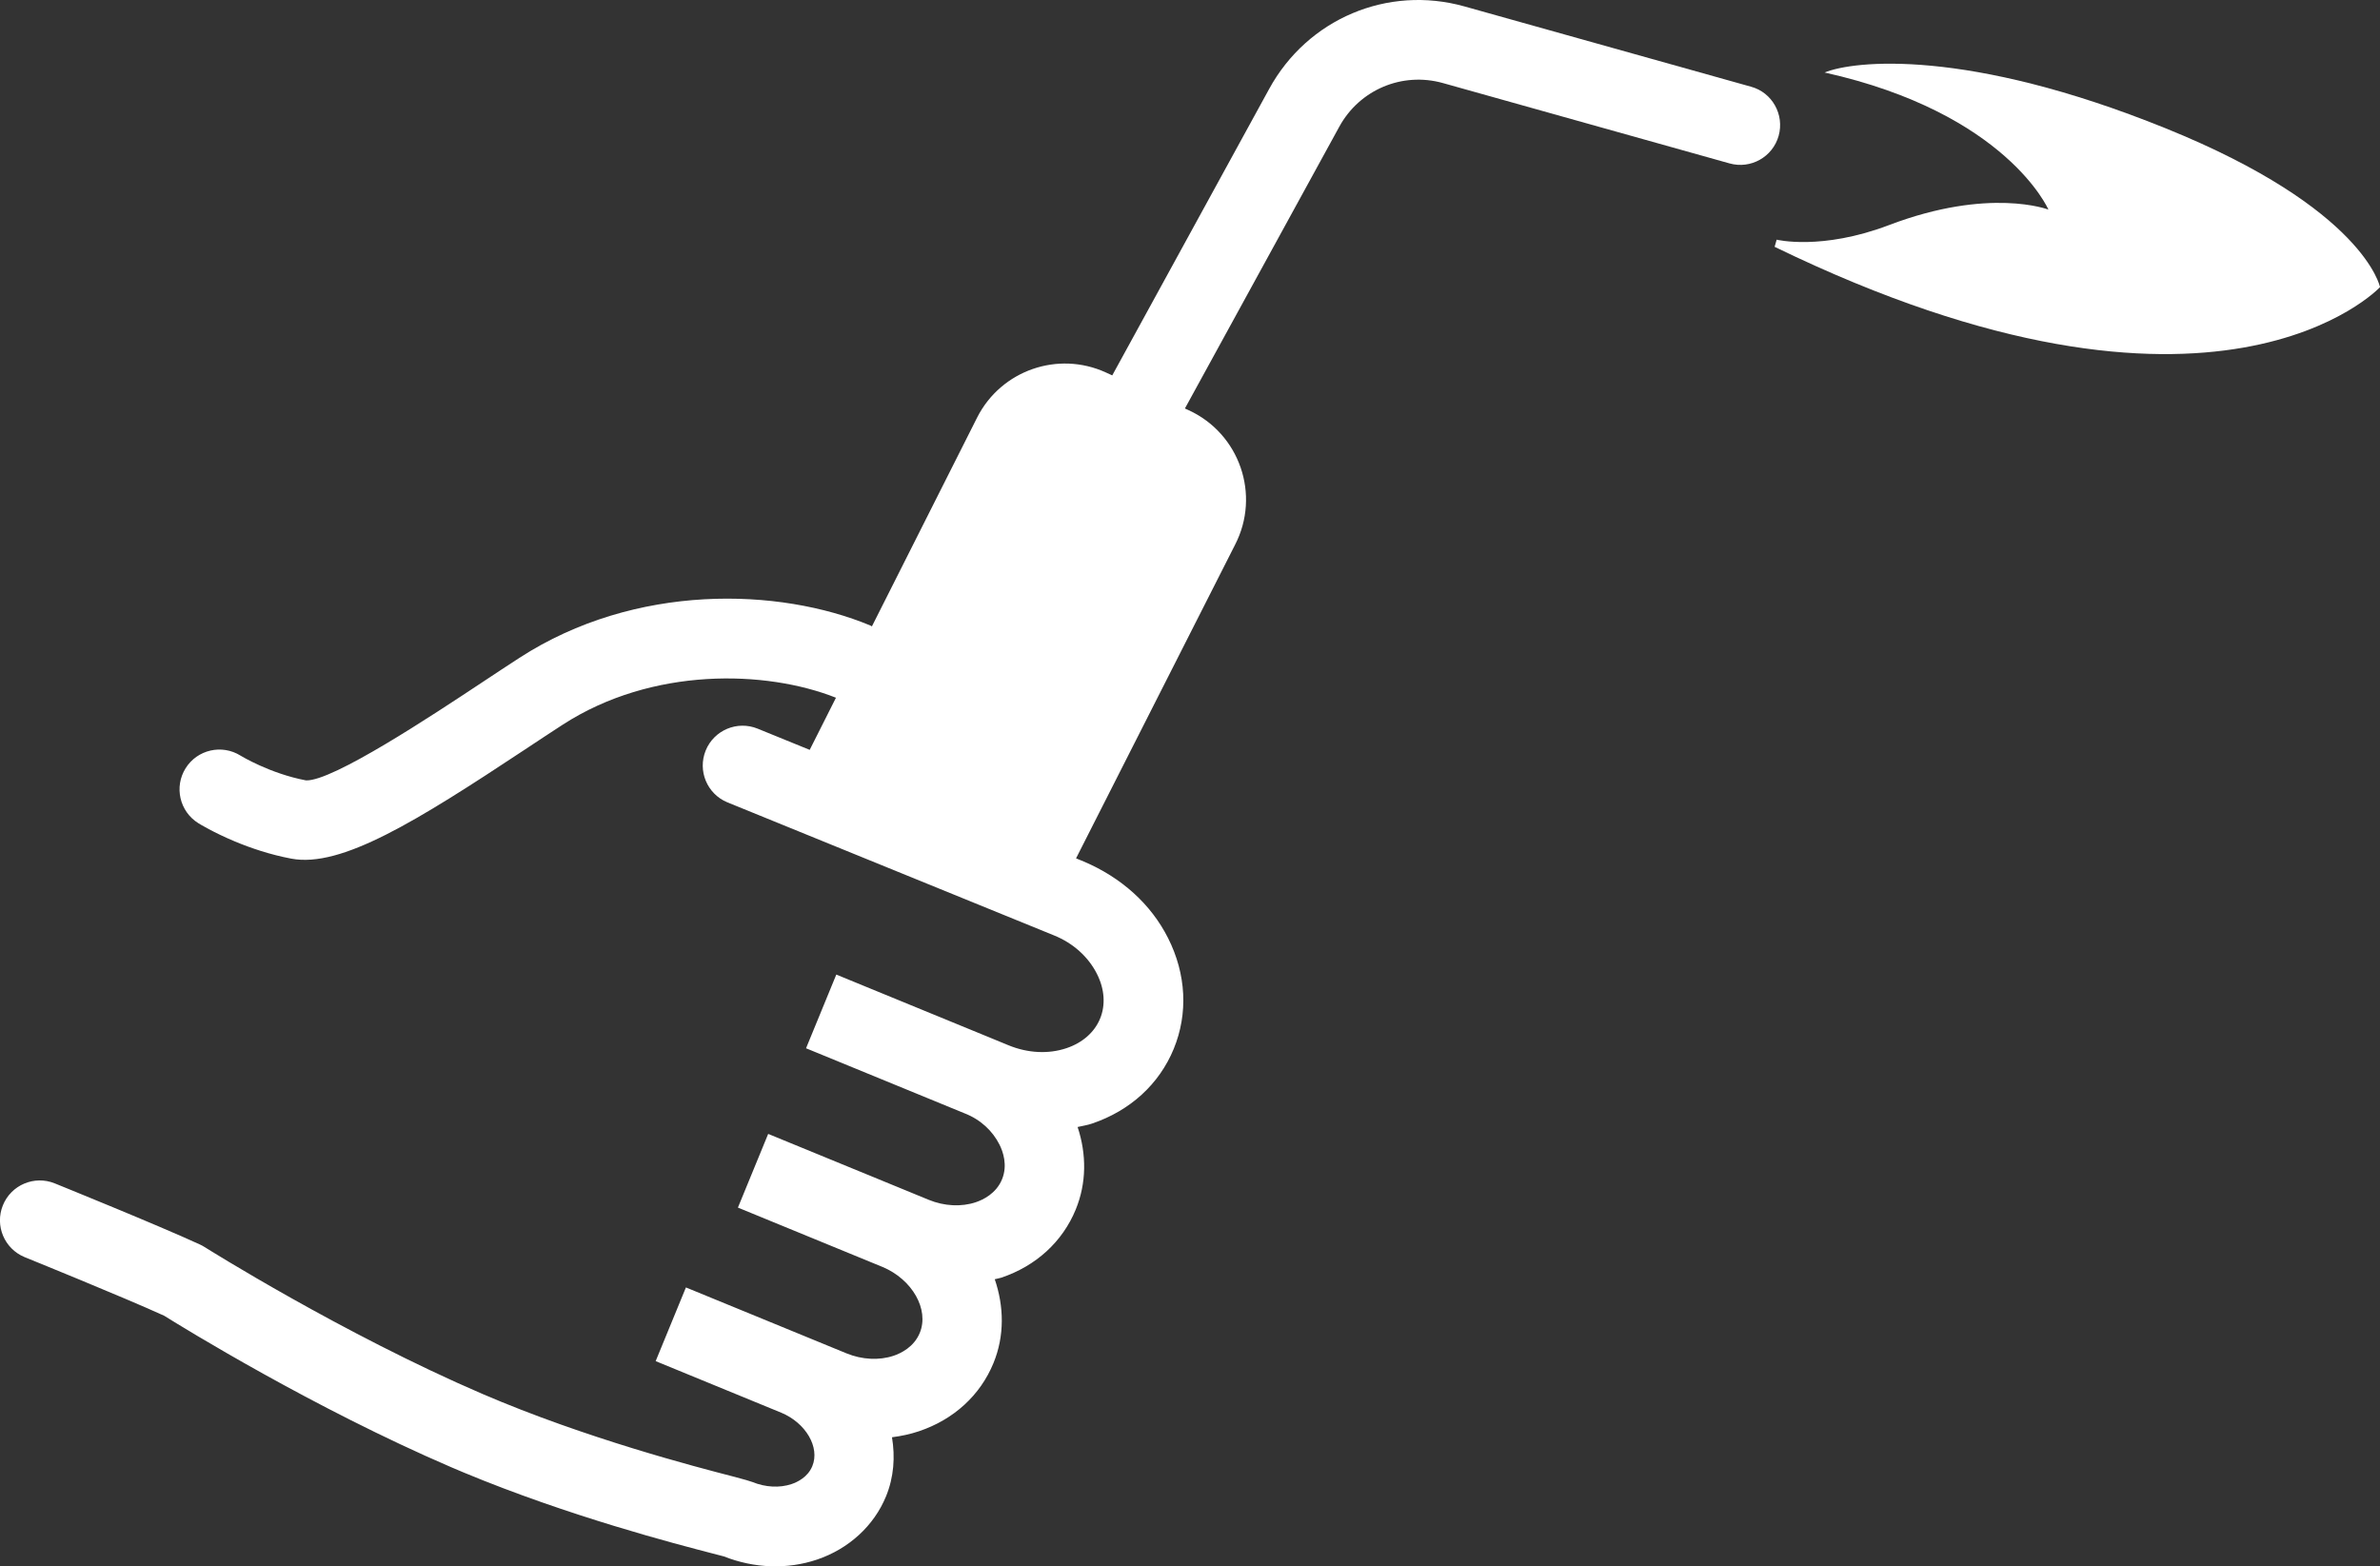 <svg xmlns="http://www.w3.org/2000/svg" xmlns:xlink="http://www.w3.org/1999/xlink" viewBox="0 0 105.308 69.31">
<rect x="0" y="0" width="105.308" height="69.31" fill="#333333" stroke="none"/>
<style type="text/css">
	.icon-fabrication-svg{fill:#fff;}
</style>
<g>
	<path class="icon-fabrication-svg" d="M77.479,3.837L64.798,0.284c-3.395-0.952-6.946,0.545-8.644,3.656l-6.94,12.67l-0.285-0.13
		c-2.119-0.967-4.623-0.095-5.685,1.978l-4.664,9.257c-0.025-0.012-0.047-0.028-0.073-0.039
		c-4.031-1.679-10.393-1.888-15.522,1.431c-0.531,0.343-1.103,0.723-1.7,1.118
		c-2.132,1.412-6.568,4.351-7.744,4.306c-1.598-0.302-2.891-1.091-2.9-1.097
		c-0.822-0.513-1.913-0.267-2.428,0.559c-0.517,0.825-0.266,1.913,0.559,2.429c0.043,0.027,0.667,0.413,1.631,0.815
		c0.685,0.285,1.542,0.578,2.485,0.756c2.209,0.417,5.529-1.643,10.344-4.831c0.585-0.388,1.147-0.76,1.668-1.097
		c3.965-2.566,8.998-2.417,12.089-1.192l-1.162,2.307l-2.305-0.939c-0.902-0.367-1.93,0.066-2.297,0.967
		c-0.365,0.898,0.062,1.92,0.954,2.292c0.004,0.002,0.009,0.004,0.013,0.005l14.429,5.878
		c0.866,0.346,1.538,0.96,1.917,1.713c0.338,0.67,0.386,1.37,0.138,1.975c-0.248,0.604-0.776,1.069-1.485,1.308
		c-0.799,0.269-1.712,0.224-2.568-0.128l-0.615-0.253c-0.001-0-0.001-0.001-0.002-0.001
		c-0.001-0-0.001-0-0.002-0.001l-7-2.873l-1.339,3.261l7.003,2.874
		c0.726,0.279,1.254,0.789,1.556,1.388c0.153,0.304,0.371,0.907,0.113,1.537c-0.258,0.628-0.837,0.905-1.159,1.013
		c-0.638,0.215-1.397,0.176-2.084-0.106l-0.696-0.286c-0.01-0.004-0.021-0.009-0.031-0.013
		c-0.001-0-0.001-0-0.002-0.001l-6.375-2.617l-1.339,3.261l6.394,2.625
		c1.321,0.551,2.078,1.883,1.653,2.918c-0.258,0.628-0.837,0.905-1.159,1.013
		c-0.637,0.214-1.397,0.175-2.083-0.106l-1.529-0.628c-0-0-0-0-0.001-0
		c-0.01-0.004-0.02-0.008-0.031-0.013c-0.001-0-0.002-0-0.002-0.001l-5.543-2.275l-1.339,3.261
		l5.56,2.283c1.085,0.453,1.714,1.53,1.373,2.36c-0.201,0.492-0.664,0.711-0.921,0.797
		c-0.526,0.177-1.156,0.144-1.73-0.091c-0.067-0.027-0.367-0.119-0.863-0.247
		c-1.608-0.416-6.502-1.681-11.084-3.651c-6.185-2.66-12.243-6.467-12.303-6.505
		c-0.065-0.041-0.134-0.078-0.204-0.11c-1.855-0.854-6.232-2.626-6.418-2.702
		c-0.902-0.365-1.93,0.07-2.294,0.973c-0.363,0.897,0.065,1.917,0.956,2.288c0.005,0.002,0.011,0.004,0.017,0.007
		c0.043,0.018,4.323,1.751,6.164,2.589c0.86,0.537,6.617,4.086,12.689,6.698c0.188,0.081,0.375,0.16,0.562,0.238
		c4.657,1.94,9.425,3.172,11.034,3.589c0.223,0.058,0.387,0.099,0.481,0.125c1.345,0.532,2.805,0.583,4.119,0.141
		c1.407-0.475,2.521-1.495,3.056-2.801c0.348-0.849,0.407-1.744,0.263-2.612c0.406-0.052,0.806-0.136,1.195-0.267
		c1.54-0.519,2.71-1.59,3.295-3.015c0.497-1.212,0.467-2.511,0.057-3.711c0.095-0.027,0.194-0.036,0.287-0.068
		c1.54-0.519,2.71-1.59,3.295-3.014c0.479-1.166,0.488-2.435,0.084-3.654c0.212-0.049,0.428-0.08,0.634-0.15
		c1.692-0.571,2.978-1.746,3.62-3.309c0.641-1.563,0.553-3.303-0.25-4.898c-0.761-1.512-2.075-2.685-3.731-3.39
		l-0.342-0.14l7.033-13.87c1.145-2.212,0.205-4.932-2.061-5.965l-0.155-0.071l6.828-12.463
		c0.898-1.645,2.786-2.441,4.59-1.936L76.527,7.23c0.937,0.263,1.911-0.284,2.173-1.221
		C78.961,5.072,78.416,4.092,77.479,3.837z"/>
	<path class="icon-fabrication-svg" d="M95.826,5.678C87.022,2.116,82.014,2.681,80.734,3.208c8.061,1.798,9.902,6.066,9.902,6.066
		s-2.604-1.005-7.046,0.683c-2.994,1.138-4.978,0.648-4.978,0.648l-0.091,0.316
		c19.581,9.517,26.788,1.784,26.788,1.784S104.63,9.241,95.826,5.678z"/>
</g>
</svg>
